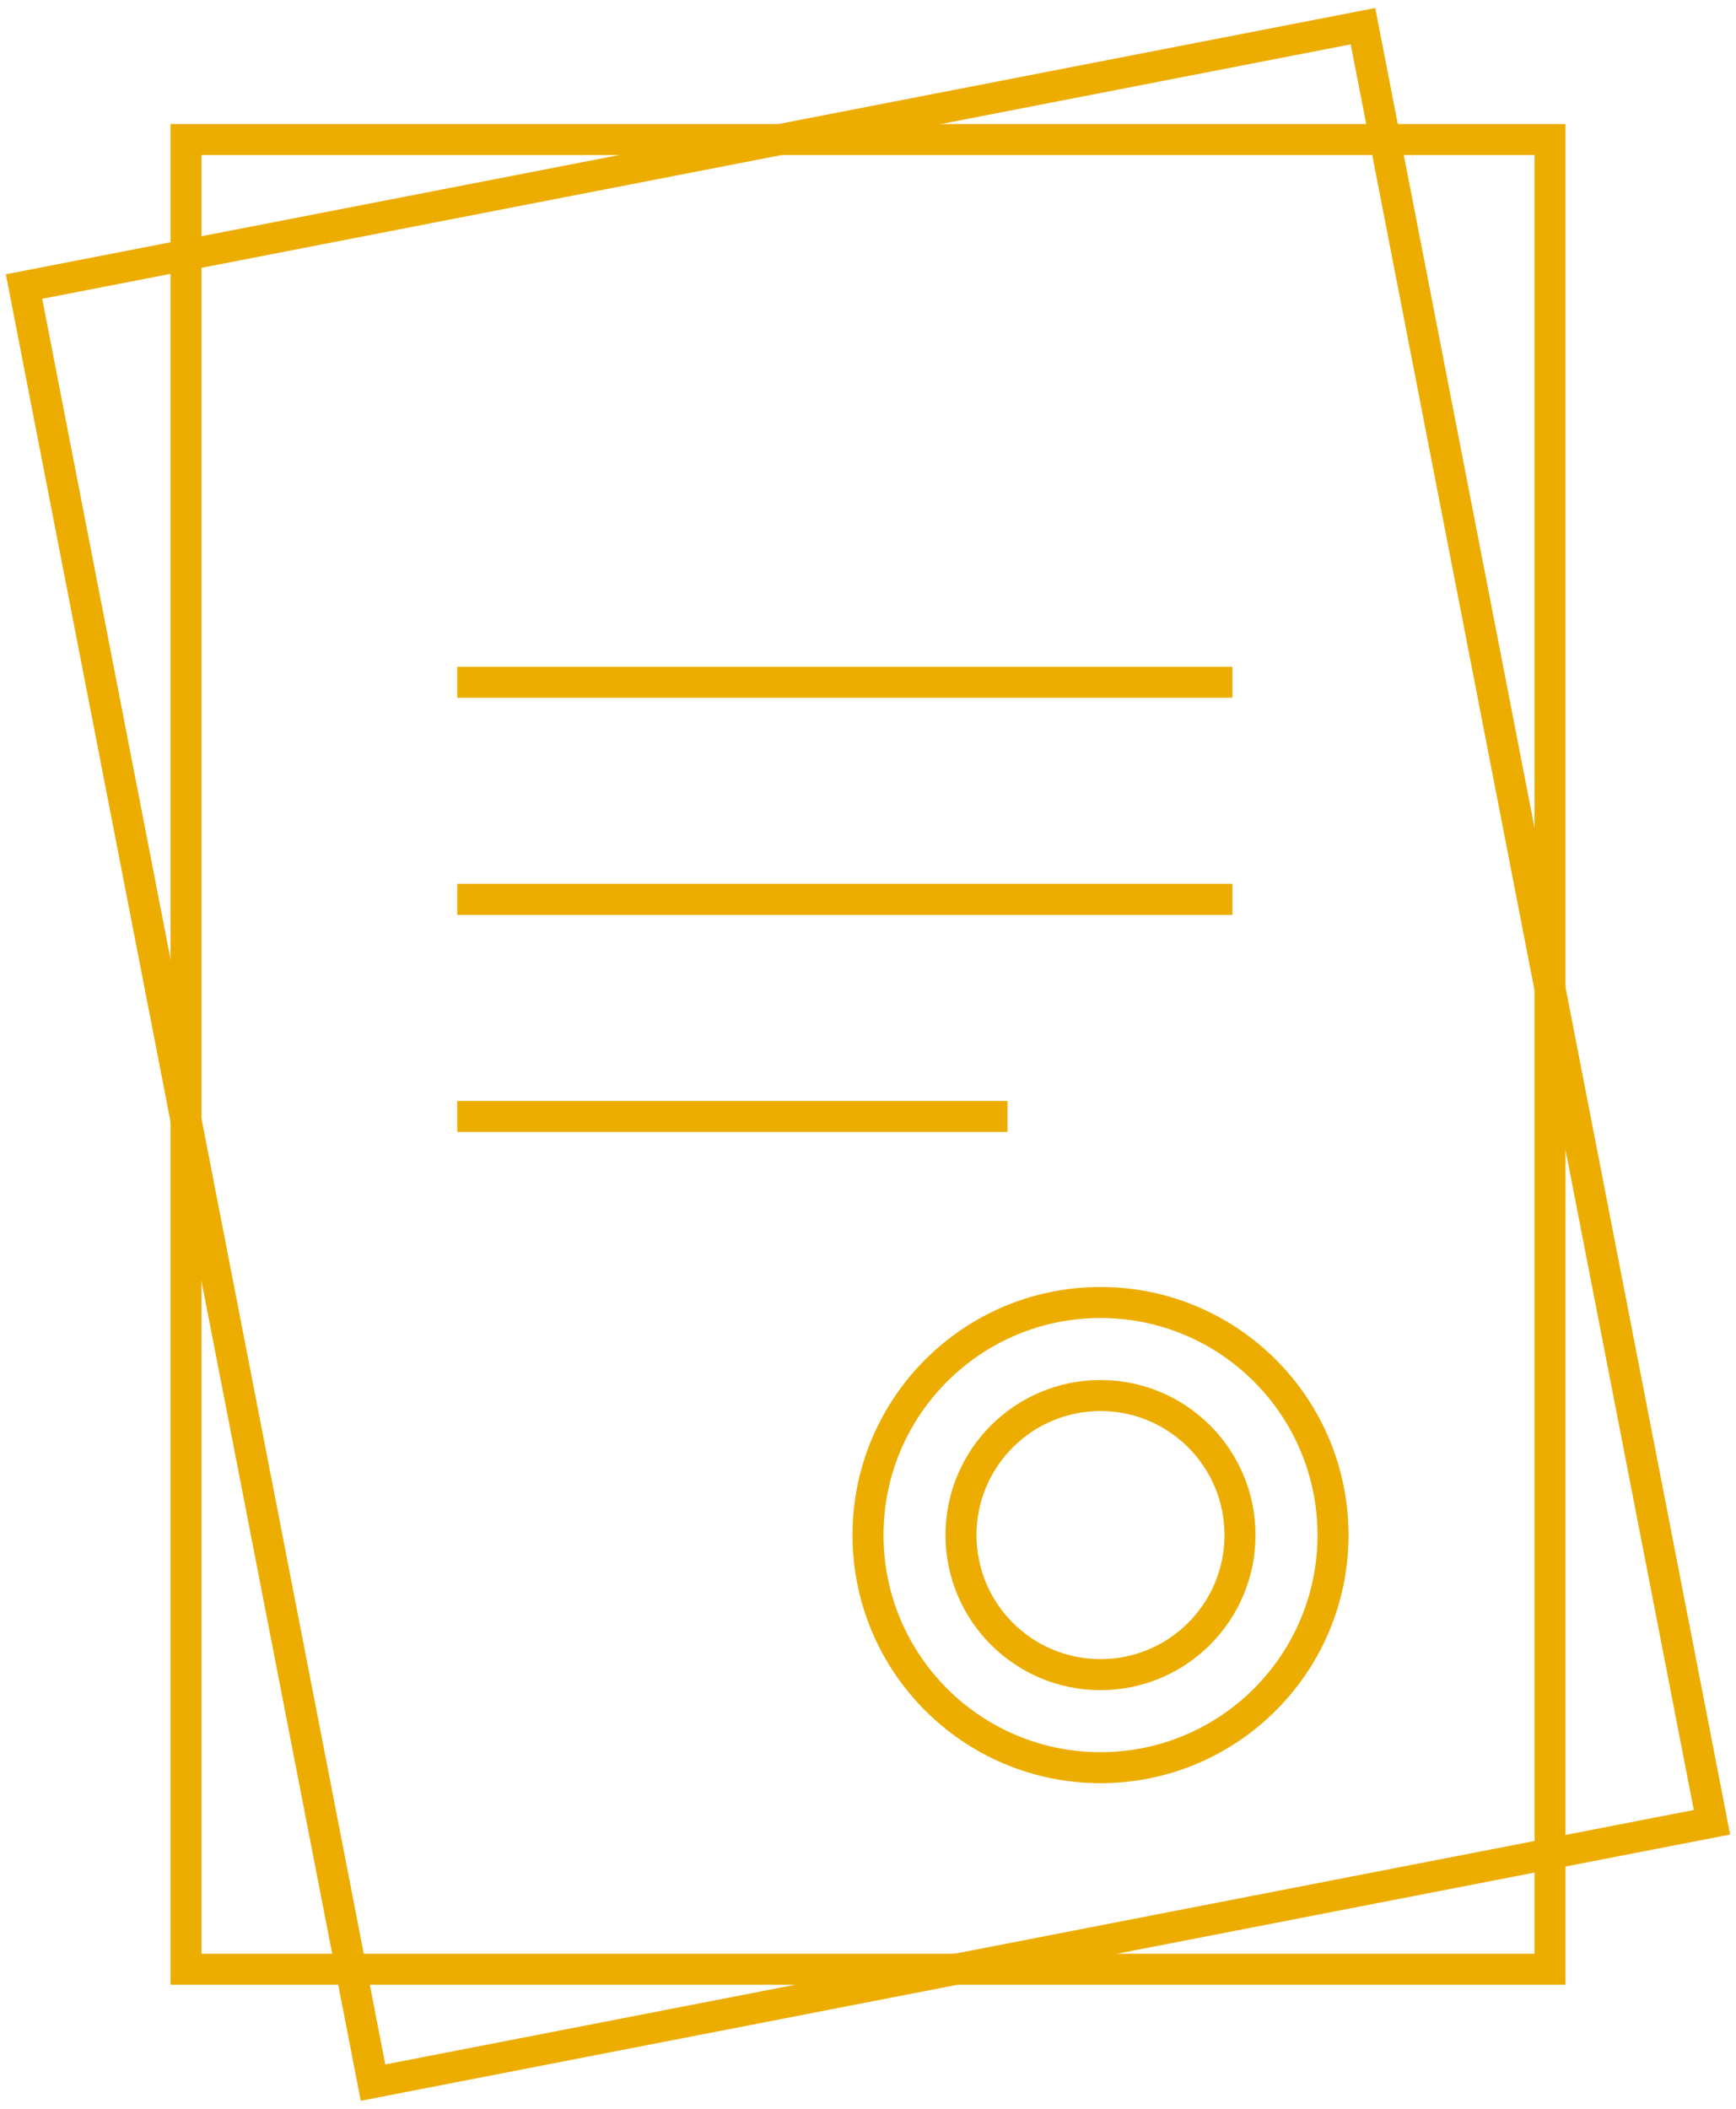 <?xml version="1.0" encoding="UTF-8"?>
<svg width="112px" height="136px" viewBox="0 0 112 136" version="1.1" xmlns="http://www.w3.org/2000/svg" xmlns:xlink="http://www.w3.org/1999/xlink">
    <!-- Generator: Sketch 47.1 (45422) - http://www.bohemiancoding.com/sketch -->
    <title>Icona licenze</title>
    <desc>Created with Sketch.</desc>
    <defs></defs>
    <g id="Pagine" stroke="none" stroke-width="1" fill="none" fill-rule="evenodd">
        <g id="Chi-siamo" transform="translate(-808, -5138)" stroke="#ECAD00" stroke-width="2">
            <g id="Infografiche" transform="translate(0, 4877)">
                <g id="3" transform="translate(804, 261)">
                    <g id="Icona-licenze" transform="translate(4, 0)">
                        <rect id="Rectangle-15" transform="translate(56, 68) rotate(-11) translate(-56, -68) " x="12" y="9" width="88" height="118"></rect>
                        <rect id="Rectangle-15" x="12" y="9" width="88" height="118"></rect>
                        <circle id="Oval-2" cx="71" cy="99" r="15"></circle>
                        <circle id="Oval-2" cx="71" cy="99" r="9"></circle>
                        <path d="M30.5,44 L78.51,44" id="Line-6" stroke-linecap="square"></path>
                        <path d="M30.5,58 L78.51,58" id="Line-6-Copy" stroke-linecap="square"></path>
                        <path d="M30.5,72 L64,72" id="Line-6-Copy-2" stroke-linecap="square"></path>
                    </g>
                </g>
            </g>
        </g>
    </g>
</svg>